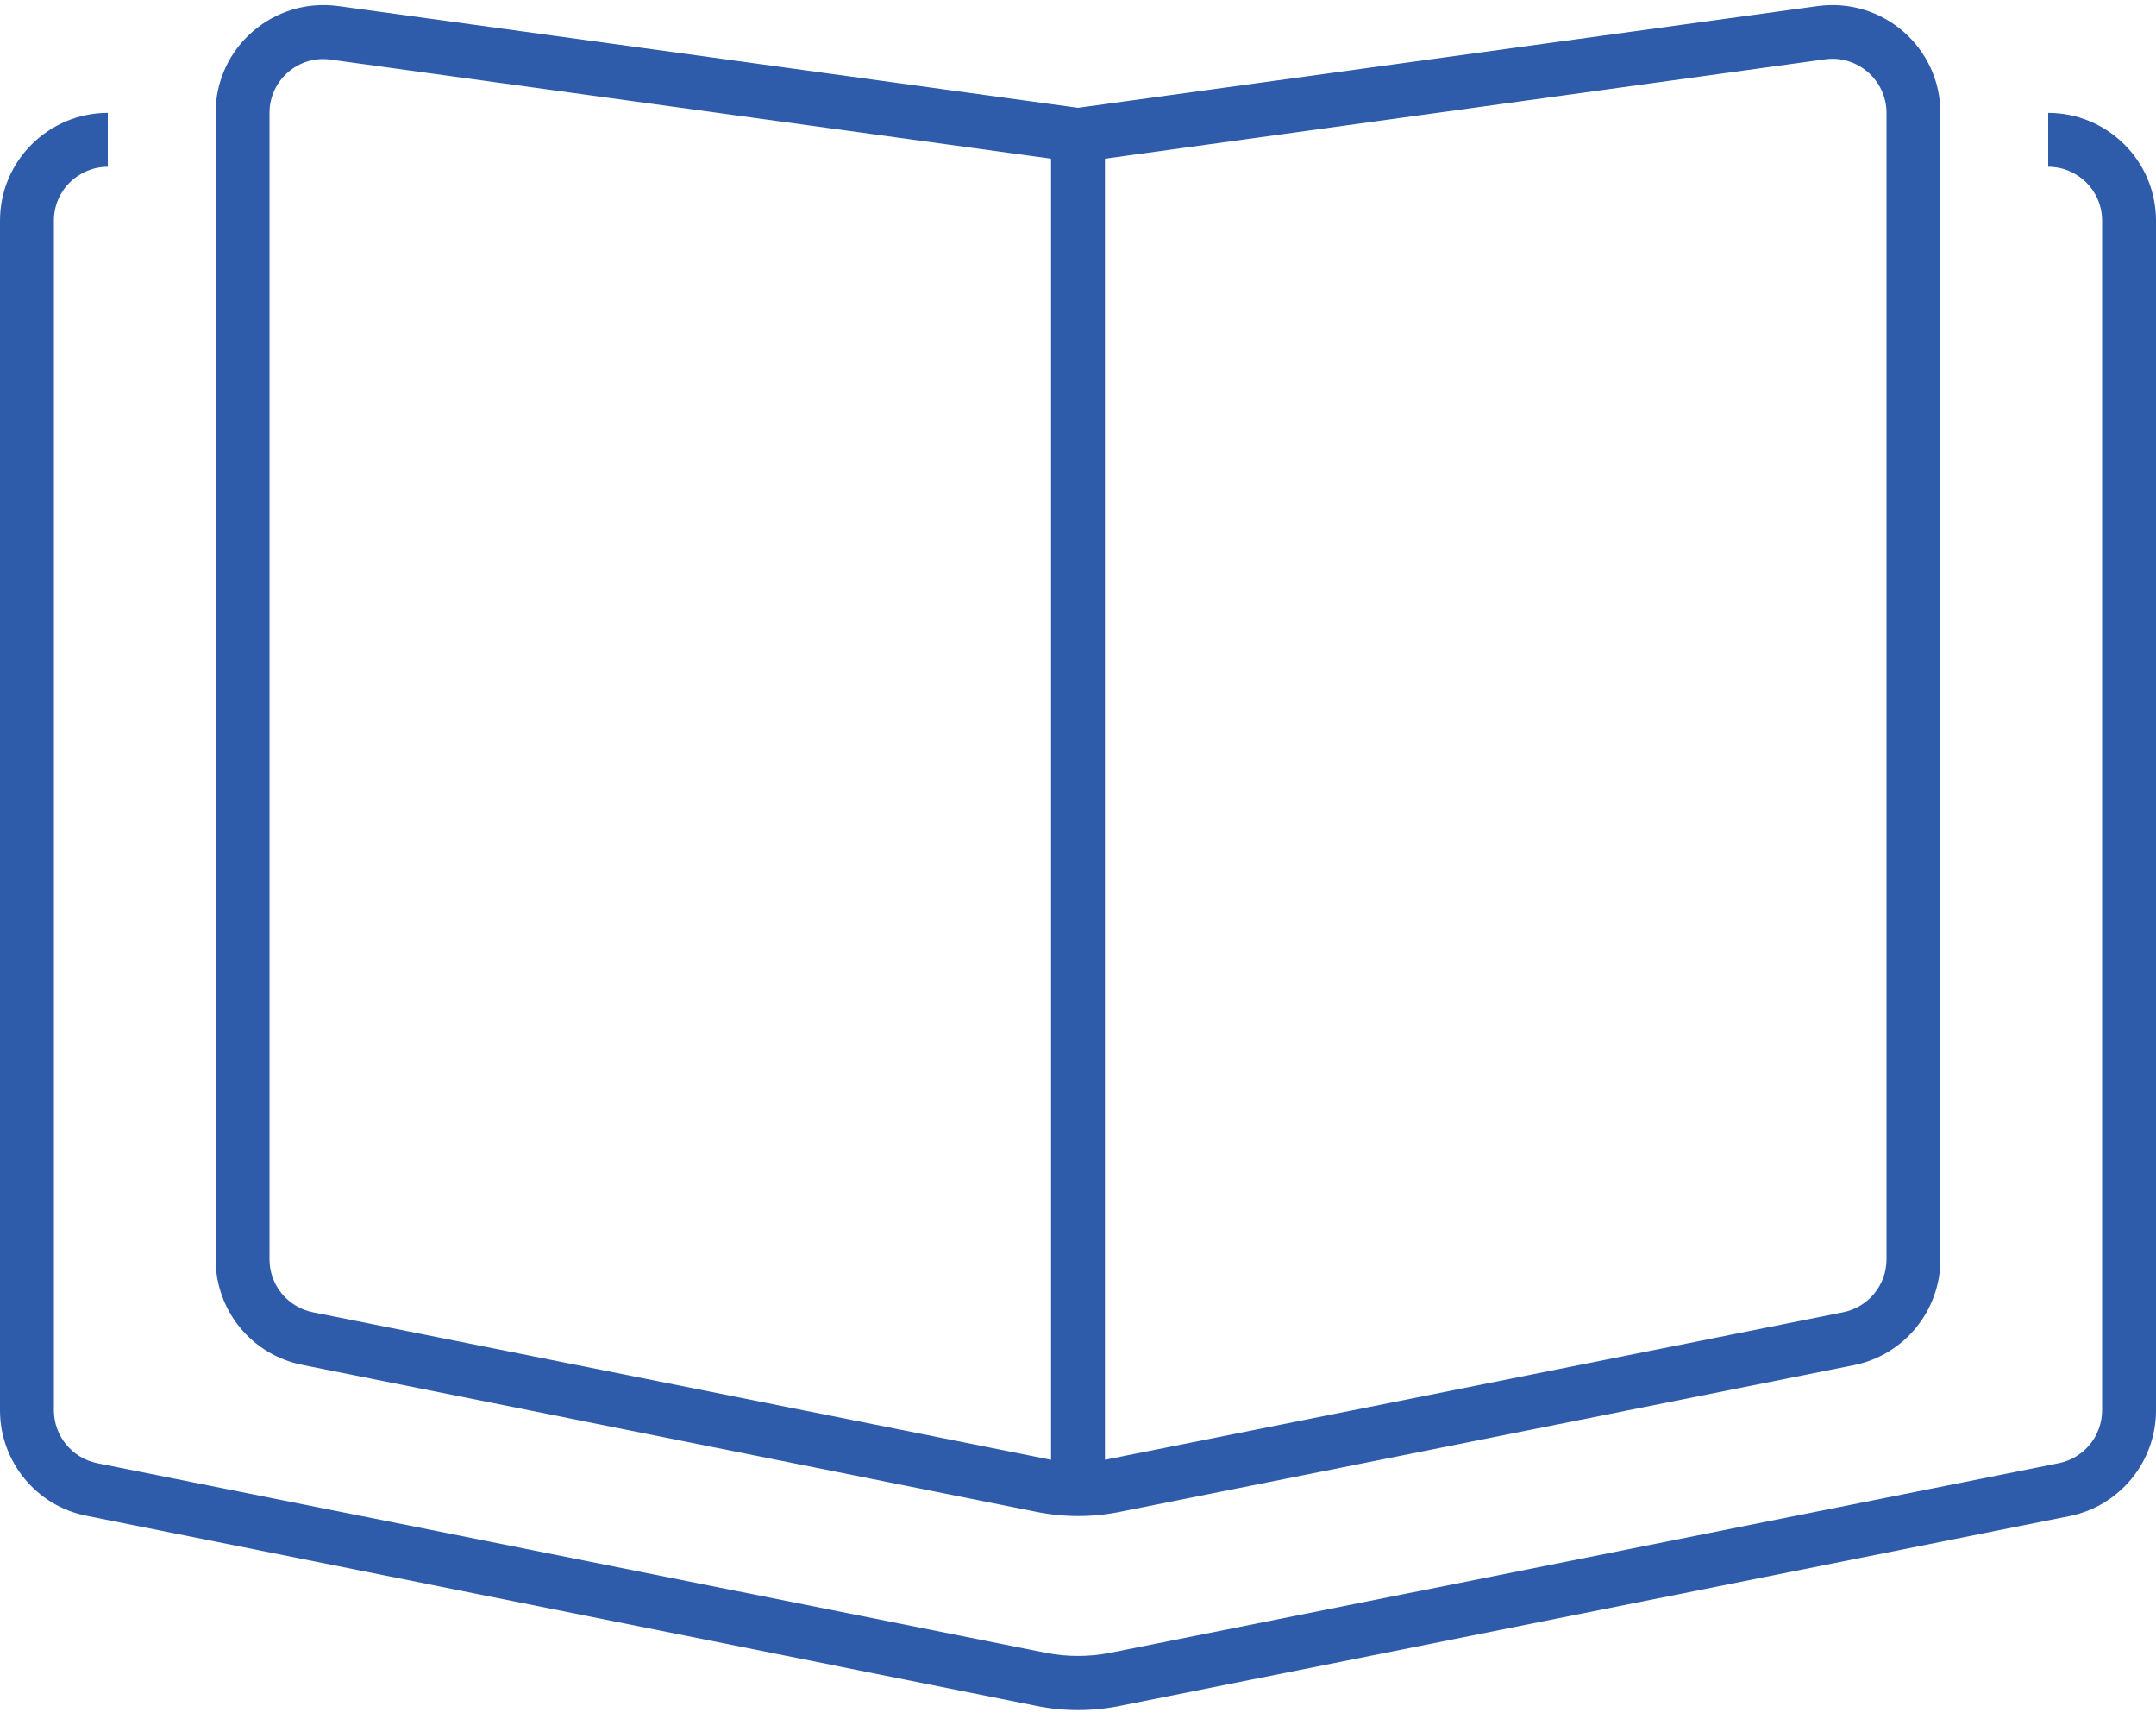 <?xml version="1.0" encoding="utf-8"?>
<!-- Generator: Adobe Illustrator 26.2.1, SVG Export Plug-In . SVG Version: 6.00 Build 0)  -->
<svg version="1.1" id="Layer_1" xmlns="http://www.w3.org/2000/svg" xmlns:xlink="http://www.w3.org/1999/xlink" x="0px" y="0px"
	 viewBox="0 0 640 512" style="enable-background:new 0 0 640 512;" xml:space="preserve">
<style type="text/css">
	.st0{fill:#2E5CAA;}
</style>
<path class="st0" d="M329.4,433l217.7-43.5c7.5-1.5,12.9-8.1,12.9-15.7V33.5c0-9.7-8.6-17.2-18.2-15.9L328,47.1v386.2
	C328.5,433.2,328.9,433.1,329.4,433L329.4,433z M312,433.3V47.1L98.2,17.7C88.6,16.3,80,23.8,80,33.5v340.3
	c0,7.6,5.4,14.2,12.9,15.7L310.6,433C311.1,433.1,311.5,433.2,312,433.3z M539.6,1.8C558.9-0.8,576,14.1,576,33.5v340.3
	c0,15.3-10.8,28.4-25.7,31.4l-217.7,43.5c-8.3,1.7-16.8,1.7-25.1,0L89.7,405.1c-15-3-25.7-16.1-25.7-31.4l0-340.2
	c0-19.4,17.1-34.3,36.4-31.7L320,32L539.6,1.8z M0,65.5c0-17.9,14.6-32,32-32v16c-8.7,0-16,7-16,16v353.1c0,7.6,5.4,14.2,12.9,15.7
	l281.7,56.3c6.2,1.2,12.6,1.2,18.8,0l281.7-56.3c7.5-1.5,12.9-8.1,12.9-15.7V65.5c0-9-7.3-16-16-16v-16c17.4,0,32,14.1,32,32v353.1
	c0,15.3-10.8,28.4-25.7,31.4l-281.7,56.3c-8.3,1.7-16.8,1.7-25.1,0L25.7,449.9C10.8,447,0,433.8,0,418.6V65.5z"/>
</svg>
